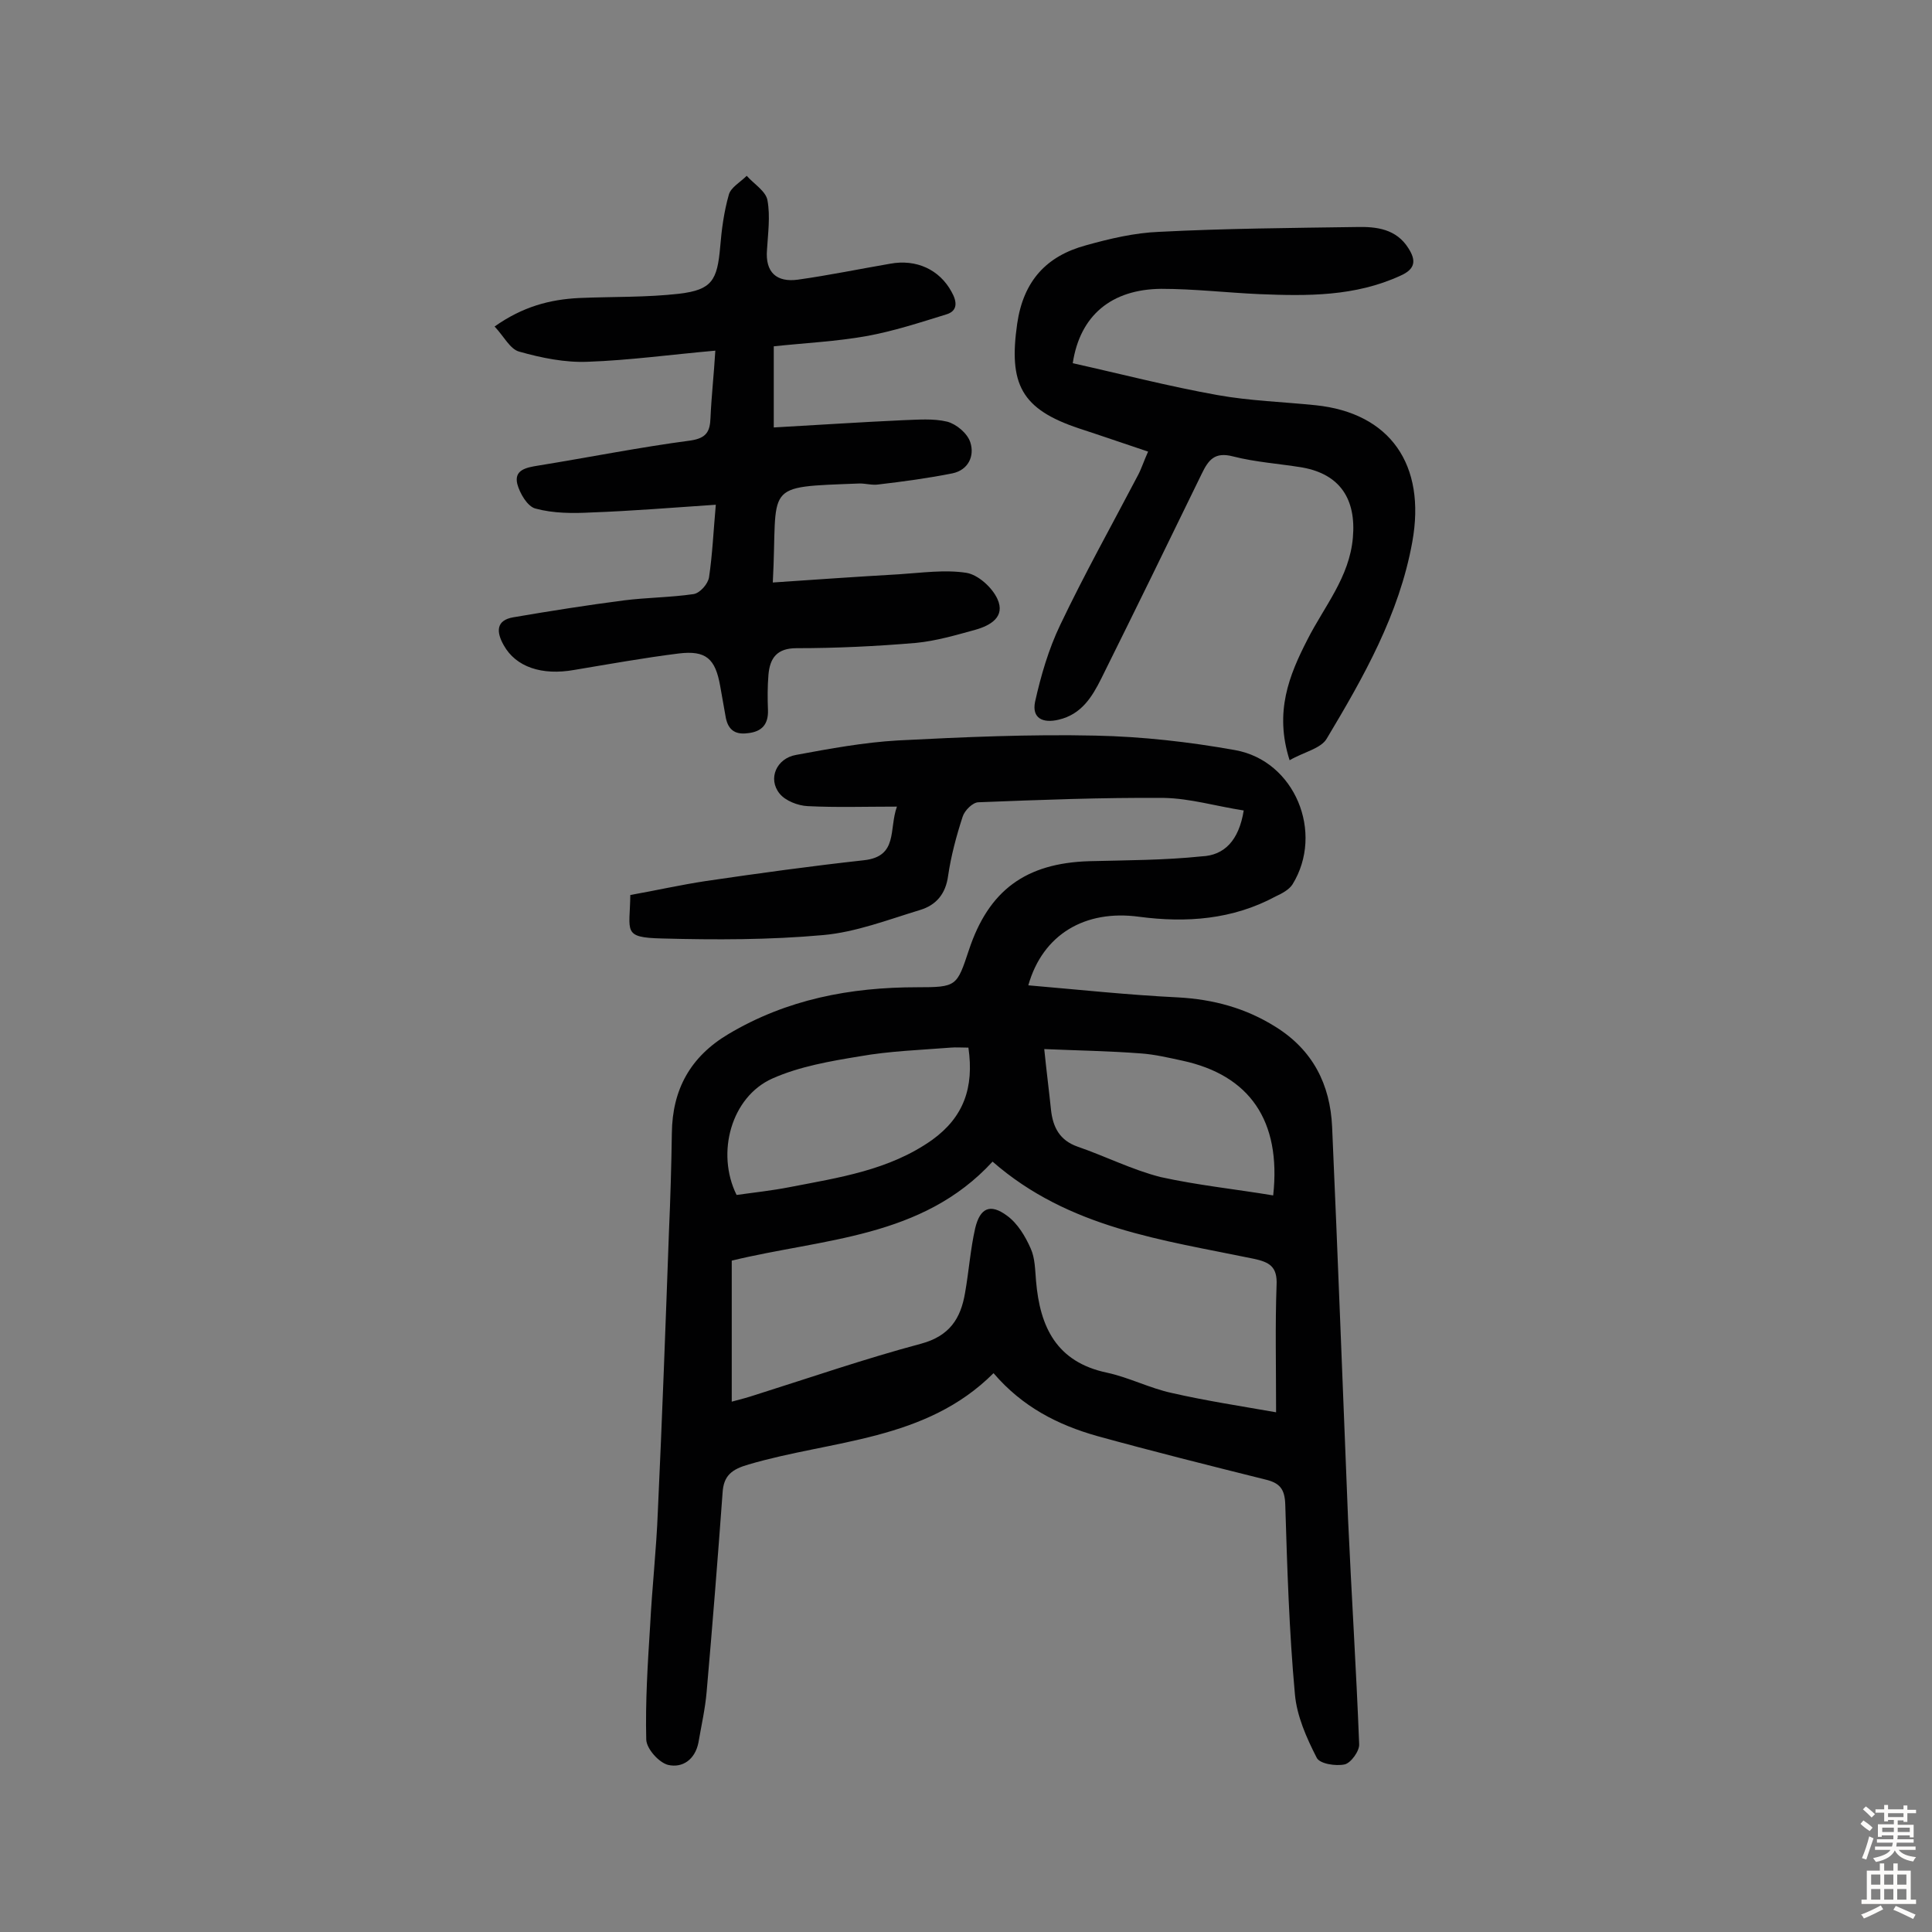 <svg enable-background="new 0 0 400 400" viewBox="0 0 400 400" xmlns="http://www.w3.org/2000/svg"><rect x="0" y="0" width="400" height="400" fill="#808080" stroke="none"/><g fill="#010102"><path d="m257.5 167.8c-5.8-.9-11.1-2.5-16.5-2.6-12.8-.1-25.6.4-38.4.9-1.2 0-2.9 1.7-3.3 3-1.3 4-2.4 8.1-3 12.2-.5 3.8-2.5 6.1-5.8 7.1-6.6 2-13.3 4.6-20.1 5.2-11.1 1-22.3 1-33.4.7-8.2-.2-6.6-1.4-6.5-9 5.1-.9 10.4-2.1 15.7-2.9 10.9-1.6 21.8-3.1 32.7-4.3 7.1-.8 5.1-6.4 6.8-11.1-6.6 0-12.5.2-18.5-.1-2-.1-4.6-1.1-5.8-2.6-2.5-3.1-.6-7.3 3.4-8 7-1.3 14.1-2.6 21.1-3 13.6-.7 27.3-1.3 40.9-1 9.7.2 19.4 1.3 28.9 3 12.4 2.2 18.5 17.1 11.9 27.8-.7 1.1-2.2 1.9-3.5 2.5-8.9 4.8-18.5 5.5-28.3 4.2-11.1-1.5-19.9 3.6-22.9 14.2 10.5.9 20.7 2 31 2.5 7.3.4 14 2.2 20.2 6.1 7.7 4.8 11.3 11.9 11.7 20.7 1.2 27.1 2.2 54.1 3.3 81.2.7 15.5 1.7 31.1 2.3 46.6.1 1.4-1.7 3.9-3 4.2-1.8.4-5.2-.1-5.8-1.4-2.1-4.1-4.1-8.6-4.5-13.1-1.2-13.1-1.6-26.2-2-39.3-.1-3.3-1.2-4.5-4.2-5.2-11.6-2.9-23.2-5.8-34.8-9-8.1-2.3-15.4-6-21.4-13-14.1 14.1-33.4 13.8-50.7 18.9-3.5 1-5.2 2.3-5.4 5.9-1 13.7-2.1 27.5-3.3 41.2-.3 3.5-1.1 7-1.7 10.5-.7 3.5-3.3 5.3-6.3 4.6-1.9-.5-4.4-3.3-4.5-5.2-.2-7.9.3-15.7.8-23.6.4-7.9 1.3-15.8 1.6-23.7.9-19.3 1.6-38.6 2.3-57.9.3-6.8.5-13.6.6-20.4.1-9 3.8-15.8 11.7-20.5 12.1-7.2 25.2-9.7 39.1-9.7 8.2 0 8.2-.2 10.7-7.7 4.1-12.4 11.8-18 24.9-18.4 7.8-.2 15.6-.2 23.3-1 4.7-.2 7.7-3.3 8.7-9.5zm6.7 124.6c0-9.8-.2-18.1.1-26.3.2-3.9-1.5-4.8-4.8-5.5-18.8-3.9-38.2-6.3-54-20.1-14.6 15.9-35.1 15.9-54 20.5v29.2c1.9-.5 3.4-.9 4.9-1.4 11.4-3.6 22.7-7.5 34.3-10.6 5.9-1.6 8.2-5.2 9.1-10.5.8-4.5 1.1-9 2.1-13.4 1-4.2 3.1-5.2 6.6-2.6 2.2 1.6 3.8 4.3 4.9 6.8.9 2 .9 4.4 1.1 6.7.8 9.5 4.2 16.8 14.7 19 4.6 1 8.8 3.2 13.4 4.2 7 1.6 14.2 2.7 21.6 4zm-63.7-75.5c-1.5 0-2.6-.1-3.7 0-6.3.5-12.6.7-18.8 1.8-6.1 1-12.5 2.1-18.1 4.6-8.5 3.8-11.7 15.4-7.4 24.1 3.6-.5 7.3-.9 10.9-1.6 10.3-2 20.7-3.5 29.6-9.8 6.5-4.7 8.7-10.8 7.5-19.1zm63.1 30.6c1.7-15.5-4.9-24.9-18.8-27.9-2.8-.6-5.7-1.3-8.6-1.5-6.5-.5-13-.6-20-.9.5 4.9 1 8.7 1.4 12.6.4 3.6 1.8 6.3 5.5 7.6 5.8 2 11.3 4.8 17.2 6.3 7.7 1.7 15.5 2.5 23.3 3.8z"/><path d="m148.2 104.5c-9 .6-17.4 1.3-25.8 1.6-3.8.2-7.8.2-11.5-.8-1.7-.4-3.3-3.2-3.8-5.1-.7-2.9 1.8-3.4 4.3-3.8 10.5-1.7 21-3.8 31.6-5.2 3.3-.5 4-1.9 4.1-4.7.2-4.5.7-8.9 1-13.9-9.1.8-17.8 2-26.4 2.3-4.7.2-9.6-.8-14.2-2.1-1.9-.5-3.2-3.2-5.1-5.2 5.8-4.1 11.4-5.6 17.5-5.9 6.9-.3 14-.1 20.8-.9 6.7-.8 7.8-2.8 8.4-9.6.3-3.7.8-7.4 1.8-10.9.4-1.5 2.4-2.6 3.7-3.9 1.5 1.7 4 3.2 4.3 5.1.6 3.3.1 6.8-.1 10.2-.4 4.7 2 6.8 6.4 6.2 6.4-.9 12.7-2.2 19.1-3.3 5.4-1 10.2 1.2 12.7 5.8 1.2 2.1 1.3 4-1.1 4.7-5.5 1.7-11 3.5-16.6 4.5-6.2 1.1-12.5 1.4-19.1 2.1v16.8c9-.5 17.9-1.1 26.7-1.5 3.1-.1 6.3-.4 9.2.3 1.9.5 4.2 2.4 4.8 4.3.9 2.8-.4 5.7-3.7 6.4-5 1-10.2 1.7-15.3 2.3-1.3.2-2.6-.2-3.9-.2-20.5.8-16.9-.1-18 20.5 8.8-.6 17.4-1.2 26.1-1.7 4.7-.3 9.5-1 14-.3 2.4.4 5.3 3 6.4 5.4 1.7 3.7-1.4 5.5-4.6 6.4-4 1.1-8.1 2.3-12.2 2.7-8.2.7-16.5 1.1-24.8 1.1-4 0-5.5 2-5.8 5.5-.2 2.4-.2 4.9-.1 7.3.1 2.9-1.2 4.5-4.2 4.8-2.9.4-4.2-1-4.6-3.6-.4-2.1-.7-4.1-1.1-6.2-1-5.6-2.9-7.4-8.6-6.7-7.2.9-14.4 2.2-21.6 3.4-6.7 1.2-12.1-.6-14.6-5.1-1.6-2.8-1.6-5.2 2-5.8 7.6-1.3 15.2-2.5 22.9-3.5 4.8-.6 9.6-.6 14.4-1.3 1.3-.2 3-2.1 3.2-3.5.7-4.7.9-9.4 1.4-15z"/><path d="m237.7 93.5c-5.1-1.7-9.7-3.3-14.3-4.8-12-4-14.6-9.2-12.8-21.7 1.3-8.9 6.1-14 14.2-16.2 5-1.4 10.1-2.6 15.2-2.8 13.6-.7 27.2-.8 40.9-1 4.1-.1 8.2.4 10.7 4.4 1.6 2.5 1.5 4.3-1.7 5.7-9.4 4.3-19.2 4.2-29.1 3.8-6.8-.3-13.6-1.1-20.4-1.1-10.3.1-16.8 5.5-18.3 15.4 9.9 2.2 19.9 4.8 30 6.6 6.7 1.2 13.5 1.4 20.3 2.1 15.4 1.6 22.9 12.3 20 28.3-2.7 15-10.1 28-17.7 40.7-1.2 2.1-4.8 2.8-7.7 4.5-3.2-10-.1-17.6 3.7-25 3.5-6.9 8.7-12.9 9.4-21.1.7-8-2.7-13.1-10.4-14.5-4.8-.8-9.7-1.1-14.4-2.3-3.8-1-5.1.7-6.5 3.6-6.9 14.2-13.8 28.3-20.8 42.4-1.9 3.8-4.1 7.4-8.8 8.5-3.3.8-5.6-.3-4.9-3.7 1.2-5.4 2.8-10.9 5.2-15.9 5-10.5 10.7-20.7 16.1-31 .7-1.3 1.2-2.9 2.1-4.9z"/></g><path d="m385.2 377.6.6-.7c.6.4 1.3.9 1.9 1.5l-.6.7c-.8-.5-1.4-1-1.9-1.5zm.3 7.1c.6-1.4 1.1-2.9 1.5-4.5.3.1.6.3.9.4-.5 1.4-1 2.9-1.5 4.4zm.2-10.1.6-.6c.7.5 1.3 1.1 1.9 1.6l-.7.7c-.6-.6-1.2-1.2-1.8-1.7zm8.4-.8h.8v.9h1.8v.7h-1.8v1.8h-.8v-.3h-1.2v.9h3.3v2.6h-.8v-.4h-2.5c0 .3 0 .6-.1.8h3.4v.7h-3.5c0 .3-.1.6-.1.8h4v.7h-3.5c.7.9 1.9 1.3 3.6 1.5-.2.2-.4.5-.6.9-1.9-.3-3.2-1.1-3.8-2.3-.5 1.1-1.8 2-3.9 2.4-.2-.3-.4-.5-.6-.8 1.9-.4 3.1-.9 3.6-1.7h-3.2v-.7h3.5c.1-.2.1-.5.2-.8h-3.3v-.7h3.4c0-.2 0-.5 0-.8h-2.4v.3h-.8v-2.6h3.3v-.9h-1.2v.3h-.8v-1.8h-1.8v-.7h1.8v-.9h.8v.9h3.2zm-4.4 5.5h2.4c0-.3 0-.6 0-.9h-2.4zm1.2-3.1h3.2v-.8h-3.2zm4.4 2.2h-2.4v.9h2.5v-.9z" fill="#fcfbfa"/><path d="m389.2 385.8h.9v1.5h1.9v-1.5h.9v1.5h2.7v6h1.1v.9h-11.3v-.9h1.1v-6h2.7zm.2 8.7.5.8c-1.2.6-2.5 1.3-4 1.9-.2-.3-.3-.6-.6-.8 1.6-.6 3-1.3 4.1-1.9zm-2-4.3h1.9v-2.1h-1.9zm0 3.1h1.9v-2.2h-1.9zm2.7-3.1h1.9v-2.1h-1.9zm0 3.1h1.9v-2.2h-1.9zm2.4 1.3c1.4.6 2.7 1.2 4.1 1.8l-.5.9c-1.5-.7-2.8-1.4-4.1-1.9zm2.2-6.5h-1.9v2.1h1.9zm-1.9 5.2h1.9v-2.2h-1.9z" fill="#fcfbfa"/></svg>